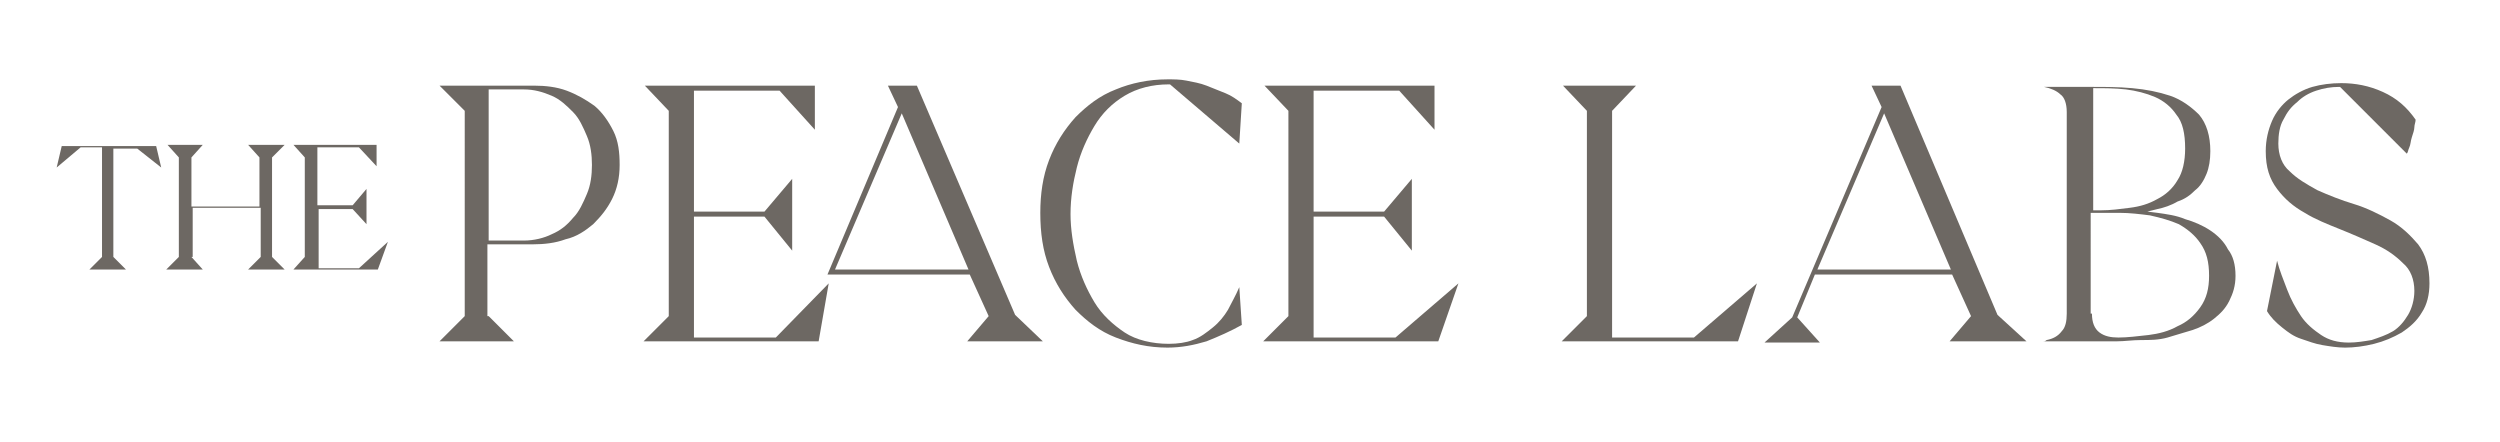 <svg xml:space="preserve" style="enable-background:new 0 0 198.5 35.1;" viewBox="0 0 198.5 35.1" y="0px" x="0px" id="Layer_1" xmlns:xlink="http://www.w3.org/1999/xlink" xmlns="http://www.w3.org/2000/svg"><style type="text/css">	.st0{enable-background:new    ;}	.st1{fill:#6D6863;}</style><g>	<g class="st0">		<path d="M38.8,25.1l2,2h-5.9l2-2V8.8l-2-2h1.7v0h5.8c0.9,0,1.8,0.1,2.6,0.4c0.8,0.3,1.5,0.7,2.2,1.2    c0.6,0.5,1.1,1.2,1.5,2c0.4,0.8,0.5,1.7,0.5,2.7S49,15,48.6,15.8c-0.4,0.8-0.9,1.4-1.5,2c-0.6,0.5-1.3,1-2.2,1.2    c-0.8,0.3-1.7,0.4-2.6,0.4h-3.6V25.1z M38.8,19.1h2.8c0.8,0,1.6-0.2,2.2-0.5c0.7-0.3,1.2-0.7,1.7-1.3c0.5-0.5,0.8-1.2,1.1-1.9    c0.3-0.7,0.4-1.5,0.4-2.3c0-0.8-0.1-1.6-0.4-2.3c-0.3-0.7-0.6-1.4-1.1-1.9c-0.5-0.5-1-1-1.7-1.3c-0.7-0.3-1.4-0.5-2.2-0.5h-2.8    V19.1z" class="st1"></path>		<path d="M65.8,22.5L65,27.1H51.1l2-2V8.8l-1.9-2h13.5v3.5l-2.8-3.1h-6.8v9.6h5.6l2.2-2.6v5.7l-2.2-2.7h-5.6v9.6h6.5    L65.8,22.5z M80.6,25l2.2,2.1h-6l1.7-2L77,21.8l-11.3,0l5.6-13.3l-0.8-1.7h2.3L80.6,25z M66.3,21.4h10.6L71.6,9L66.3,21.4z" class="st1"></path>		<path d="M95.8,27.1c-1,0.3-2,0.5-3.1,0.5c-1.5,0-2.8-0.3-4.1-0.8s-2.3-1.3-3.2-2.2c-0.9-1-1.6-2.1-2.1-3.4    c-0.5-1.3-0.7-2.7-0.7-4.3c0-1.5,0.2-2.9,0.7-4.2c0.5-1.3,1.2-2.4,2.1-3.4c0.9-0.9,1.9-1.7,3.2-2.2c1.2-0.5,2.6-0.8,4.1-0.8    c0.5,0,1,0,1.5,0.1c0.5,0.1,1.1,0.2,1.6,0.4c0.5,0.2,1,0.4,1.5,0.6c0.5,0.2,0.9,0.5,1.3,0.8l-0.2,3.2l-5.5-4.7h-0.1    c-1.3,0-2.5,0.3-3.5,0.9c-1,0.6-1.8,1.4-2.4,2.4c-0.6,1-1.1,2.1-1.4,3.3c-0.3,1.2-0.5,2.4-0.5,3.7c0,1.2,0.2,2.4,0.5,3.7    c0.3,1.2,0.8,2.3,1.4,3.3c0.6,1,1.5,1.8,2.4,2.4s2.2,0.9,3.5,0.9c0.7,0,1.4-0.1,1.9-0.3c0.6-0.2,1.1-0.6,1.6-1s0.9-0.9,1.2-1.4    c0.3-0.6,0.6-1.1,0.9-1.8l0.2,3C97.7,26.3,96.8,26.7,95.8,27.1z" class="st1"></path>		<path d="M115.8,22.5l-1.6,4.6h-13.9l2-2V8.8l-1.9-2h13.5v3.5l-2.8-3.1h-6.8v9.6h5.6l2.2-2.6v5.7l-2.2-2.7h-5.6v9.6    h6.5L115.8,22.5z" class="st1"></path>		<path d="M139.5,22.5l-1.5,4.6H124l2-2V8.8l-1.9-2h5.8l-1.9,2v18h6.5L139.5,22.5z" class="st1"></path>		<path d="M142.7,25.2l1.8,2h-4.4l2.2-2l7.1-16.7l-0.8-1.7h2.3l7.7,18.2l2.3,2.1h-6.1l1.7-2l-1.5-3.3h-10.9L142.7,25.2z     M144.3,21.4h10.6L149.6,9L144.3,21.4z" class="st1"></path>		<path d="M177.5,21.9c0,0.8-0.2,1.4-0.5,2s-0.7,1-1.2,1.4s-1.1,0.7-1.7,0.9c-0.7,0.2-1.3,0.4-2,0.6s-1.4,0.2-2.1,0.2    c-0.7,0-1.3,0.1-1.9,0.1h-5.9c0.1,0,0.2,0,0.3-0.1c0.5-0.1,0.9-0.3,1.2-0.7c0.3-0.3,0.4-0.8,0.4-1.4V8.9c0-0.7-0.2-1.2-0.5-1.4    c-0.3-0.3-0.8-0.5-1.3-0.6h3.9c0.9,0,2,0,3.1,0.1c1.1,0.1,2.1,0.3,3,0.6c0.9,0.3,1.7,0.9,2.3,1.5c0.6,0.7,0.9,1.7,0.9,2.9    c0,0.7-0.1,1.3-0.3,1.8s-0.5,1-0.9,1.3c-0.4,0.4-0.8,0.7-1.4,0.9c-0.5,0.3-1.1,0.5-1.6,0.6l-0.8,0.2l0.8,0.1    c0.7,0.1,1.5,0.2,2.2,0.5c0.7,0.2,1.4,0.5,2,0.9c0.6,0.4,1.1,0.9,1.4,1.5C177.3,20.3,177.5,21,177.5,21.9z M166.1,16.7h0.7    c0.8,0,1.5-0.1,2.3-0.2s1.5-0.3,2.2-0.7c0.6-0.3,1.2-0.8,1.6-1.5c0.4-0.6,0.6-1.5,0.6-2.5c0-1.2-0.2-2.1-0.7-2.7    c-0.4-0.6-1-1.1-1.7-1.4s-1.5-0.5-2.3-0.6c-0.9-0.1-1.7-0.1-2.5-0.1h-0.1V16.7z M166.1,24.9c0,0.7,0.2,1.2,0.6,1.5    c0.4,0.3,0.9,0.4,1.5,0.4c0.7,0,1.5-0.1,2.4-0.2c0.8-0.1,1.6-0.3,2.3-0.7c0.7-0.3,1.3-0.8,1.8-1.5s0.7-1.5,0.7-2.5    c0-1.1-0.2-1.9-0.7-2.6c-0.4-0.6-1-1.1-1.7-1.5c-0.7-0.3-1.4-0.5-2.3-0.7c-0.8-0.1-1.6-0.2-2.4-0.2c-0.4,0-0.7,0-1.1,0    c-0.4,0-0.7,0-1.1,0h-0.1V24.9z" class="st1"></path>		<path d="M180.8,20.7c0.2,0.8,0.5,1.5,0.8,2.3c0.3,0.8,0.7,1.5,1.1,2.1c0.4,0.6,1,1.1,1.6,1.5s1.3,0.6,2.2,0.6    c0.6,0,1.2-0.1,1.8-0.2c0.6-0.2,1.2-0.4,1.7-0.7c0.5-0.3,0.9-0.8,1.2-1.3c0.3-0.5,0.5-1.2,0.5-1.9c0-0.9-0.3-1.7-0.9-2.2    c-0.6-0.6-1.3-1.1-2.2-1.5c-0.9-0.4-1.8-0.8-2.8-1.2c-1-0.4-2-0.8-2.8-1.3c-0.9-0.5-1.6-1.1-2.2-1.9c-0.6-0.8-0.9-1.7-0.9-3    c0-0.9,0.2-1.7,0.5-2.4c0.3-0.7,0.8-1.3,1.3-1.7s1.2-0.8,1.9-1c0.7-0.2,1.5-0.3,2.3-0.3c1.1,0,2.2,0.2,3.3,0.7    c1.1,0.5,1.9,1.2,2.6,2.2c0,0.2-0.1,0.4-0.1,0.6c0,0.2-0.1,0.5-0.2,0.8c-0.1,0.3-0.1,0.6-0.2,0.8c-0.1,0.2-0.1,0.4-0.2,0.5v0h0    l-5.3-5.3h-0.1c-0.6,0-1.2,0.1-1.8,0.3c-0.6,0.2-1.1,0.5-1.5,0.9c-0.5,0.4-0.8,0.8-1.1,1.4c-0.3,0.5-0.4,1.2-0.4,1.9    c0,0.9,0.3,1.7,0.9,2.2c0.6,0.6,1.3,1,2.2,1.5c0.9,0.4,1.9,0.8,2.9,1.1c1,0.3,2,0.8,2.9,1.3c0.9,0.5,1.6,1.2,2.2,1.9    c0.6,0.8,0.9,1.8,0.9,3.1c0,0.9-0.2,1.7-0.6,2.3c-0.4,0.7-1,1.2-1.6,1.6c-0.7,0.4-1.4,0.7-2.2,0.9c-0.8,0.2-1.6,0.3-2.3,0.3    c-0.6,0-1.2-0.1-1.8-0.2s-1.1-0.3-1.7-0.5s-1-0.5-1.5-0.9c-0.5-0.4-0.9-0.8-1.2-1.3L180.8,20.7z" class="st1"></path>	</g></g><g class="st0">	<path d="M9,20.4l1,1H7.1l1-1v-8.7H6.4l-1.9,1.6l0.4-1.7h7.5l0.4,1.7l-1.9-1.5H9V20.4z" class="st1"></path>	<path d="M15.2,20.4l0.9,1h-2.9l1-1v-7.9l-0.9-1h2.8l-0.9,1v3.9h5.4v-3.9l-0.9-1h2.9l-1,1v7.9l1,1h-2.9l1-1v-3.9h-5.4   V20.4z" class="st1"></path>	<path d="M30.8,19.2l-0.8,2.2h-6.7l0.9-1v-7.9l-0.9-1h6.6v1.7l-1.4-1.5h-3.3v4.6H28l1.1-1.3v2.8L28,16.6h-2.7v4.7h3.2   L30.8,19.2z" class="st1"></path></g></svg>